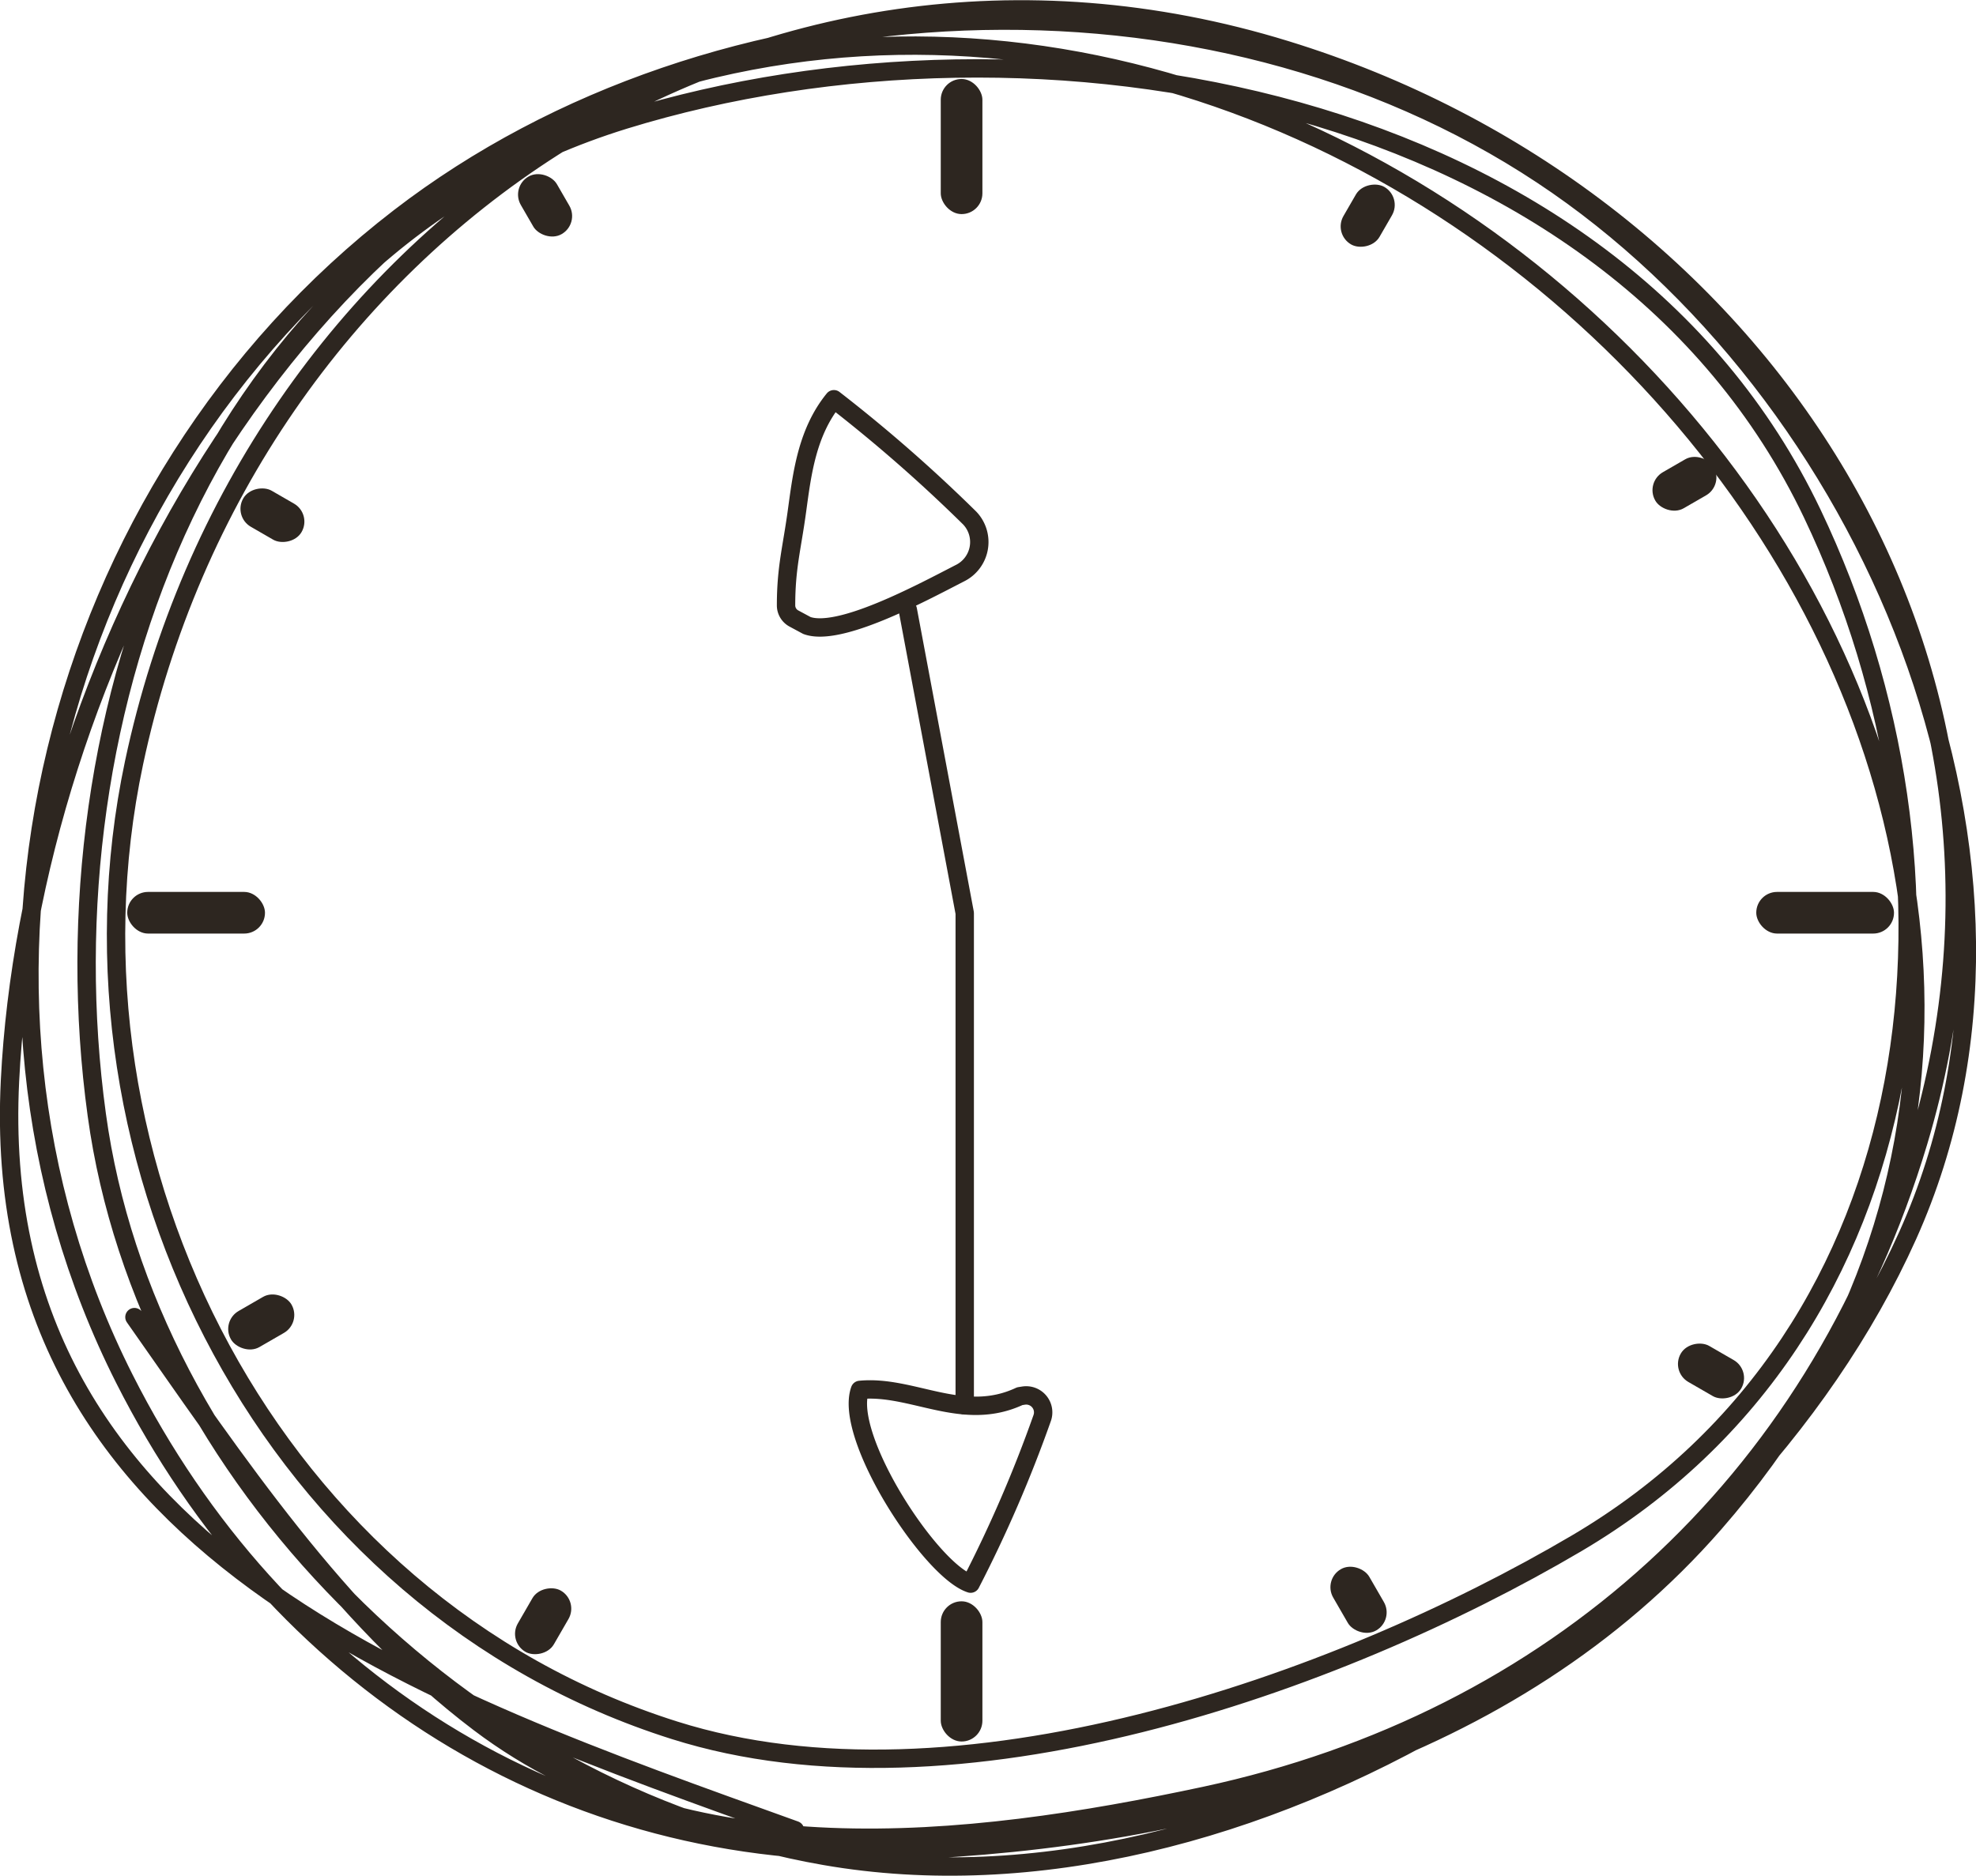 <svg id="_11.30" data-name="11.30" xmlns="http://www.w3.org/2000/svg" viewBox="0 0 197.84 187.84"><defs><style>.cls-1{fill:none;stroke:#2d2620;stroke-linecap:round;stroke-linejoin:round;stroke-width:1.84px;}.cls-2{fill:#2d2620;}</style></defs><path class="cls-1" d="M79.6,183.28C42.77,170-1.32,155.26,1,108.23,3,67.77,29.18,16.84,71.43,6.88c78.89-18.56,158.68,78.68,100.2,145.69-20.29,23.24-51.67,31.62-81.56,32.76-33.79,1.3-62.44-17.23-77.61-47.24C-7.52,98.56,5.05,48.66,40,21.77,71.75-2.67,120.85-4.71,154.39,17.52,187,39.1,207.73,86.48,191,123.73c-17.06,38-66.52,69.43-108.43,62.13-35.84-6.22-67.93-38.07-72.88-74.22C4.16,71.33,21,24.82,62.52,12,103.8-.71,161.33,9.25,181.45,51.44c17.05,35.77,12.5,81.83-23.59,103.11-24.16,14.23-62.26,27.59-90.32,18.73C27.25,160.56,4.89,116.65,13.42,76.39,24.66,23.43,75.75-11.33,128.74,5c47.16,14.51,77.9,60.83,63.33,109.34-10.32,34.35-36.53,58-71.41,65.49-23.91,5.11-52,8.34-72.68-7.3-14.18-10.74-24.41-26.25-34.52-40.63"/><path class="cls-1" d="M104.33,142.05a131.88,131.88,0,0,1-7.15,16.54c-4-1.28-12.75-14.72-11.08-19.4,5.25-.51,10.29,3.31,16,.63l.38-.06A1.7,1.7,0,0,1,104.33,142.05Z"/><path class="cls-1" d="M79.47,61.93a1.49,1.49,0,0,1-.77-1.29c0-3.85.59-5.72,1.11-9.58.5-3.65,1-7.79,3.68-11.08a152.19,152.19,0,0,1,13.6,11.9,3.48,3.48,0,0,1-1,5.53c-4,2.06-12.07,6.4-15.3,5.23Z"/><polyline class="cls-1" points="96.59 140.74 96.59 91.44 90.89 61.06"/><rect class="cls-2" x="52.49" y="17.24" width="4.17" height="6.65" rx="2.08" transform="translate(-2.97 30.05) rotate(-30.01)"/><rect class="cls-2" x="25.19" y="48.22" width="4.17" height="6.74" rx="2.08" transform="translate(-31.04 49.43) rotate(-60.01)"/><rect class="cls-2" x="22.66" y="130.3" width="6.99" height="4.17" rx="2.08" transform="translate(-62.67 30.8) rotate(-29.99)"/><rect class="cls-2" x="50.83" y="160.28" width="7.08" height="4.17" rx="2.08" transform="translate(-113.41 128.23) rotate(-59.99)"/><rect class="cls-2" x="133.94" y="156.67" width="4.17" height="7.08" rx="2.08" transform="translate(-61.9 89.51) rotate(-30.01)"/><rect class="cls-2" x="169.22" y="133.8" width="4.17" height="6.99" rx="2.08" transform="translate(-33.23 217.04) rotate(-60.01)"/><rect class="cls-2" x="165.28" y="46.37" width="6.74" height="4.17" rx="2.08" transform="translate(-1.64 90.78) rotate(-29.99)"/><rect class="cls-2" x="133.61" y="19.52" width="6.65" height="4.17" rx="2.08" transform="translate(49.74 129.37) rotate(-59.99)"/><rect class="cls-2" x="12.74" y="89.32" width="13.79" height="4.17" rx="2.08"/><rect class="cls-2" x="94.19" y="160.36" width="4.17" height="14.04" rx="2.08"/><rect class="cls-2" x="175.84" y="89.32" width="13.79" height="4.17" rx="2.08"/><rect class="cls-2" x="94.19" y="7.91" width="4.17" height="13.53" rx="2.08"/></svg>